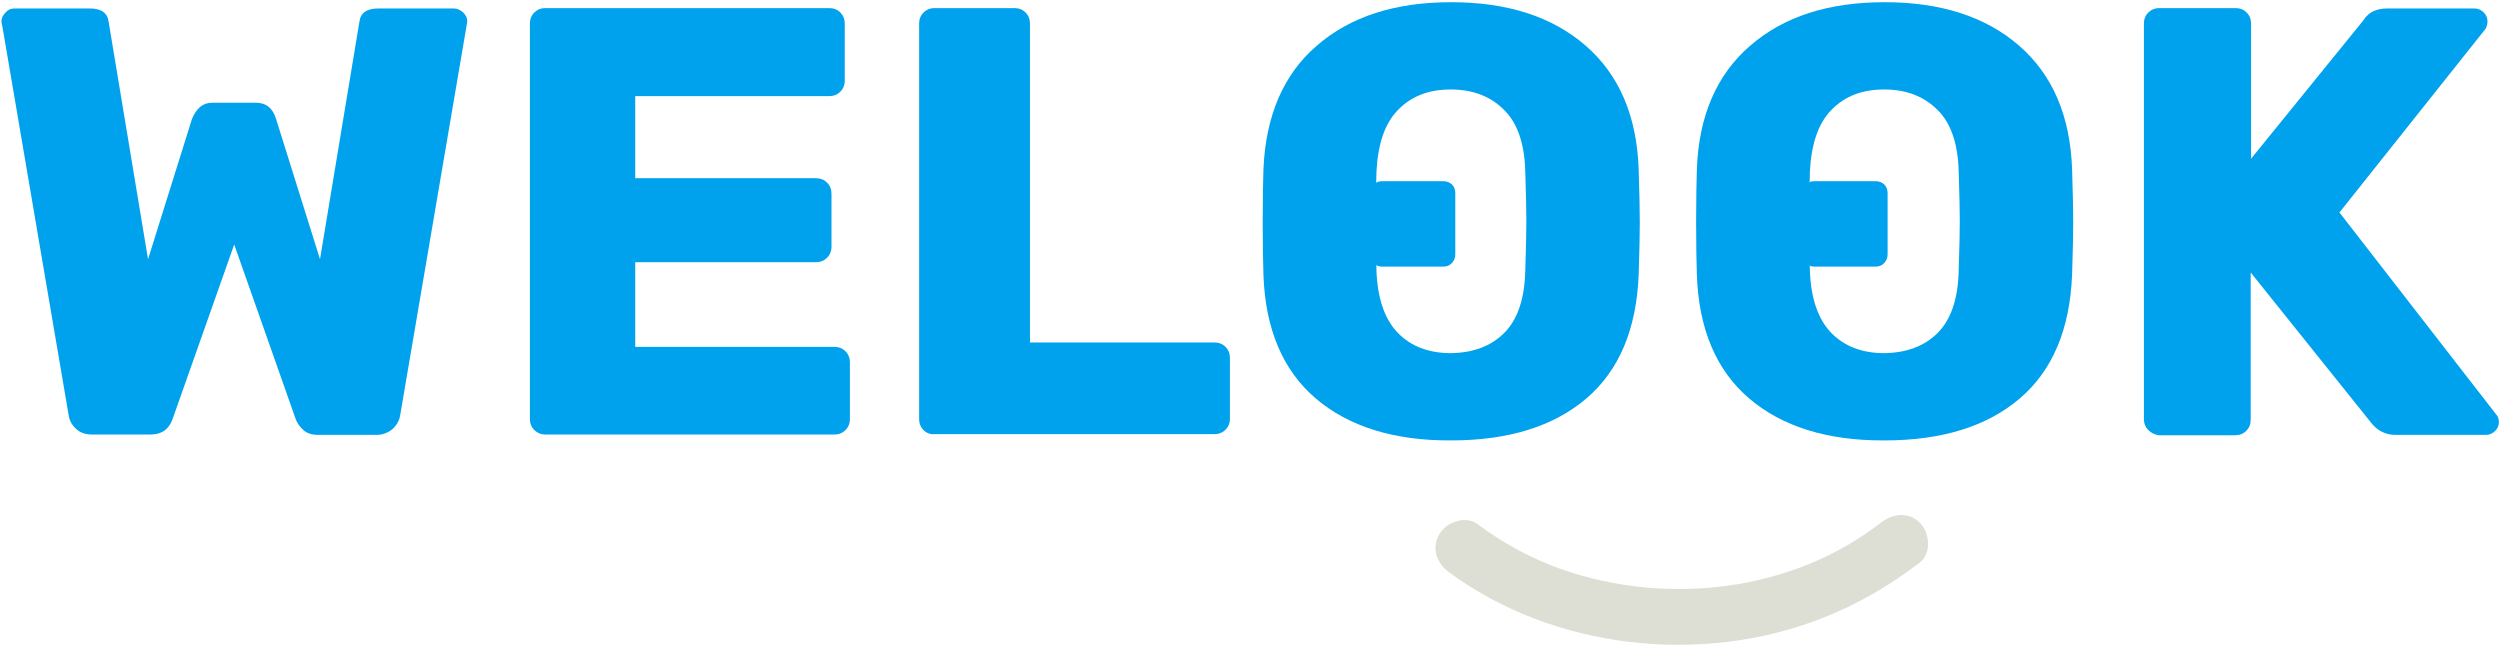 <?xml version="1.0" encoding="utf-8"?>
<!-- Generator: Adobe Illustrator 25.0.0, SVG Export Plug-In . SVG Version: 6.00 Build 0)  -->
<svg version="1.1" id="Lager_1" xmlns="http://www.w3.org/2000/svg" xmlns:xlink="http://www.w3.org/1999/xlink" x="0px" y="0px"
	 viewBox="0 0 678.9 175.3" style="enable-background:new 0 0 678.9 175.3;" xml:space="preserve">
<style type="text/css">
	.st0{fill:#00A2ED;}
	.st1{fill:#DDDFD4;}
</style>
<g>
	<g>
		<g>
			<g>
				<path class="st0" d="M20.6,116.4c-1.1-1-1.8-2.3-2-3.9L0.6,6.9C0.5,6.6,0.4,6.2,0.4,5.8c0-0.9,0.4-1.7,1.1-2.4
					C2.2,2.6,3,2.3,3.9,2.3h20.5c3.1,0,4.8,1.2,5.1,3.6l10.7,64.5l11.9-38c1.2-3,3-4.5,5.5-4.5h11.9c2.8,0,4.6,1.5,5.5,4.5l11.9,38
					L97.6,5.9c0.3-2.4,2-3.6,5.1-3.6h20.5c1,0,1.8,0.4,2.6,1.1c0.7,0.7,1.1,1.5,1.1,2.4l-0.2,1.2l-18,105.6
					c-0.2,1.5-0.9,2.8-2.1,3.9c-1.2,1-2.6,1.6-4.4,1.6H86.5c-1.8,0-3.1-0.4-4.1-1.3c-1-0.9-1.7-1.9-2.1-3L63.6,66.4l-16.7,47.3
					c-1,2.9-3,4.3-6.1,4.3H25.1C23.2,118,21.7,117.5,20.6,116.4z"/>
			</g>
			<g>
				<path class="st0" d="M145.1,116.8c-0.8-0.8-1.2-1.8-1.2-2.9V6.4c0-1.2,0.4-2.2,1.2-3c0.8-0.8,1.8-1.2,2.9-1.2h77.2
					c1.2,0,2.2,0.4,3,1.2c0.8,0.8,1.2,1.8,1.2,3V22c0,1.1-0.4,2.1-1.2,2.9c-0.8,0.8-1.8,1.2-3,1.2h-52.7v22.3h49.1
					c1.2,0,2.2,0.4,3,1.2c0.8,0.8,1.2,1.8,1.2,3.1v14.4c0,1.1-0.4,2.1-1.2,2.9c-0.8,0.8-1.8,1.2-3,1.2h-49.1v23h54.1
					c1.2,0,2.2,0.4,3,1.2c0.8,0.8,1.2,1.8,1.2,3v15.5c0,1.1-0.4,2.1-1.2,2.9c-0.8,0.8-1.8,1.2-3,1.2H148
					C146.9,118,146,117.6,145.1,116.8z"/>
			</g>
			<g>
				<path class="st0" d="M250.8,116.8c-0.8-0.8-1.2-1.8-1.2-2.9V6.4c0-1.2,0.4-2.2,1.2-3c0.8-0.8,1.8-1.2,2.9-1.2h21.8
					c1.2,0,2.2,0.4,3,1.2c0.8,0.8,1.2,1.8,1.2,3V93h50.1c1.2,0,2.2,0.4,3,1.2c0.8,0.8,1.2,1.8,1.2,3.1v16.5c0,1.1-0.4,2.1-1.2,2.9
					c-0.8,0.8-1.8,1.2-3,1.2h-76C252.6,118,251.6,117.6,250.8,116.8z"/>
			</g>
			<g>
				<path class="st0" d="M357.3,108.2c-8.9-7.6-13.7-18.8-14.2-33.6c-0.1-3.2-0.2-7.9-0.2-14.2c0-6.4,0.1-11.2,0.2-14.4
					c0.6-14.5,5.4-25.8,14.5-33.6c9.1-7.9,21.2-11.8,36.5-11.8c15.2,0,27.4,3.9,36.5,11.8c9.1,7.9,13.9,19.1,14.4,33.6
					c0.2,6.4,0.3,11.2,0.3,14.4c0,3.1-0.1,7.8-0.3,14.2c-0.6,14.8-5.3,26-14.2,33.6c-8.9,7.6-21.2,11.4-36.7,11.4
					C378.5,119.7,366.2,115.8,357.3,108.2z M408.5,90.4c3.6-3.6,5.5-9.2,5.7-16.7c0.2-6.4,0.3-10.9,0.3-13.6c0-2.9-0.1-7.4-0.3-13.6
					c-0.2-7.5-2.1-13.1-5.8-16.7c-3.6-3.6-8.4-5.5-14.4-5.5c-6,0-10.7,1.8-14.3,5.5c-3.6,3.6-5.5,9.2-5.9,16.7
					c-0.1,3.1-0.2,7.6-0.2,13.6c0,5.8,0.1,10.4,0.2,13.6c0.3,7.5,2.3,13.1,5.8,16.7c3.5,3.6,8.3,5.5,14.4,5.5
					C400.1,95.8,404.9,94,408.5,90.4z"/>
			</g>
			<g>
				<path class="st0" d="M475,108.2c-8.9-7.6-13.7-18.8-14.2-33.6c-0.1-3.2-0.2-7.9-0.2-14.2c0-6.4,0.1-11.2,0.2-14.4
					c0.5-14.5,5.4-25.8,14.5-33.6c9.1-7.9,21.2-11.8,36.5-11.8c15.2,0,27.4,3.9,36.5,11.8c9.1,7.9,13.9,19.1,14.4,33.6
					c0.2,6.4,0.3,11.2,0.3,14.4c0,3.1-0.1,7.8-0.3,14.2c-0.6,14.8-5.3,26-14.2,33.6c-8.9,7.6-21.2,11.4-36.7,11.4
					C496.2,119.7,483.9,115.8,475,108.2z M526.2,90.4c3.6-3.6,5.5-9.2,5.7-16.7c0.2-6.4,0.3-10.9,0.3-13.6c0-2.9-0.1-7.4-0.3-13.6
					c-0.2-7.5-2.1-13.1-5.8-16.7c-3.6-3.6-8.4-5.5-14.4-5.5c-6,0-10.7,1.8-14.3,5.5c-3.6,3.6-5.5,9.2-5.9,16.7
					c-0.1,3.1-0.2,7.6-0.2,13.6c0,5.8,0.1,10.4,0.2,13.6c0.3,7.5,2.3,13.1,5.8,16.7c3.5,3.6,8.3,5.5,14.4,5.5
					C517.8,95.8,522.6,94,526.2,90.4z"/>
			</g>
			<g>
				<path class="st0" d="M583.4,116.8c-0.8-0.8-1.2-1.8-1.2-2.9V6.4c0-1.2,0.4-2.2,1.2-3c0.8-0.8,1.8-1.2,2.9-1.2h20.8
					c1.2,0,2.2,0.4,3,1.2c0.8,0.8,1.2,1.8,1.2,3v36.7l30.6-37.7c1.3-2.1,3.5-3.1,6.4-3.1H672c1,0,1.8,0.4,2.5,1.1
					c0.7,0.7,1,1.5,1,2.4c0,0.8-0.2,1.4-0.5,2l-39.7,49.9l42.6,54.9c0.4,0.4,0.7,1.1,0.7,2c0,0.9-0.3,1.7-1,2.4
					c-0.7,0.7-1.5,1.1-2.5,1.1h-24.6c-2.6,0-4.9-1.1-6.6-3.3l-32.7-40.8v40c0,1.2-0.4,2.2-1.2,3c-0.8,0.8-1.8,1.2-3,1.2h-20.8
					C585.1,118,584.2,117.6,583.4,116.8z"/>
			</g>
		</g>
		<g>
			<g>
				<path class="st1" d="M393.5,155.4c28.4,20.9,68.2,25.3,101,12.6c9.8-3.8,18.6-8.9,26.9-15.3c3.2-2.5,2.6-8.1,0-10.7
					c-3.2-3.2-7.5-2.5-10.7,0c-24.1,18.7-58,22.6-86.6,12.6c-8-2.8-15.8-7-22.9-12.3c-3.3-2.4-8.4-0.5-10.3,2.7
					C388.6,148.9,390.2,153,393.5,155.4L393.5,155.4z"/>
			</g>
		</g>
		<g>
			<path class="st0" d="M373,71.4c-0.7-0.7-1-1.4-1-2.3V52.5c0-1,0.3-1.7,1-2.4c0.7-0.6,1.4-0.9,2.3-0.9h16.6c1,0,1.7,0.3,2.4,0.9
				c0.6,0.6,0.9,1.4,0.9,2.4v16.6c0,0.9-0.3,1.6-0.9,2.3c-0.6,0.7-1.4,1-2.4,1h-16.6C374.4,72.4,373.6,72.1,373,71.4z"/>
		</g>
	</g>
	<g>
		<path class="st0" d="M490.4,71.4c-0.7-0.7-1-1.4-1-2.3V52.5c0-1,0.3-1.7,1-2.4c0.7-0.6,1.4-0.9,2.3-0.9h16.6c1,0,1.7,0.3,2.4,0.9
			c0.6,0.6,0.9,1.4,0.9,2.4v16.6c0,0.9-0.3,1.6-0.9,2.3c-0.6,0.7-1.4,1-2.4,1h-16.6C491.8,72.4,491,72.1,490.4,71.4z"/>
	</g>
</g>
</svg>
